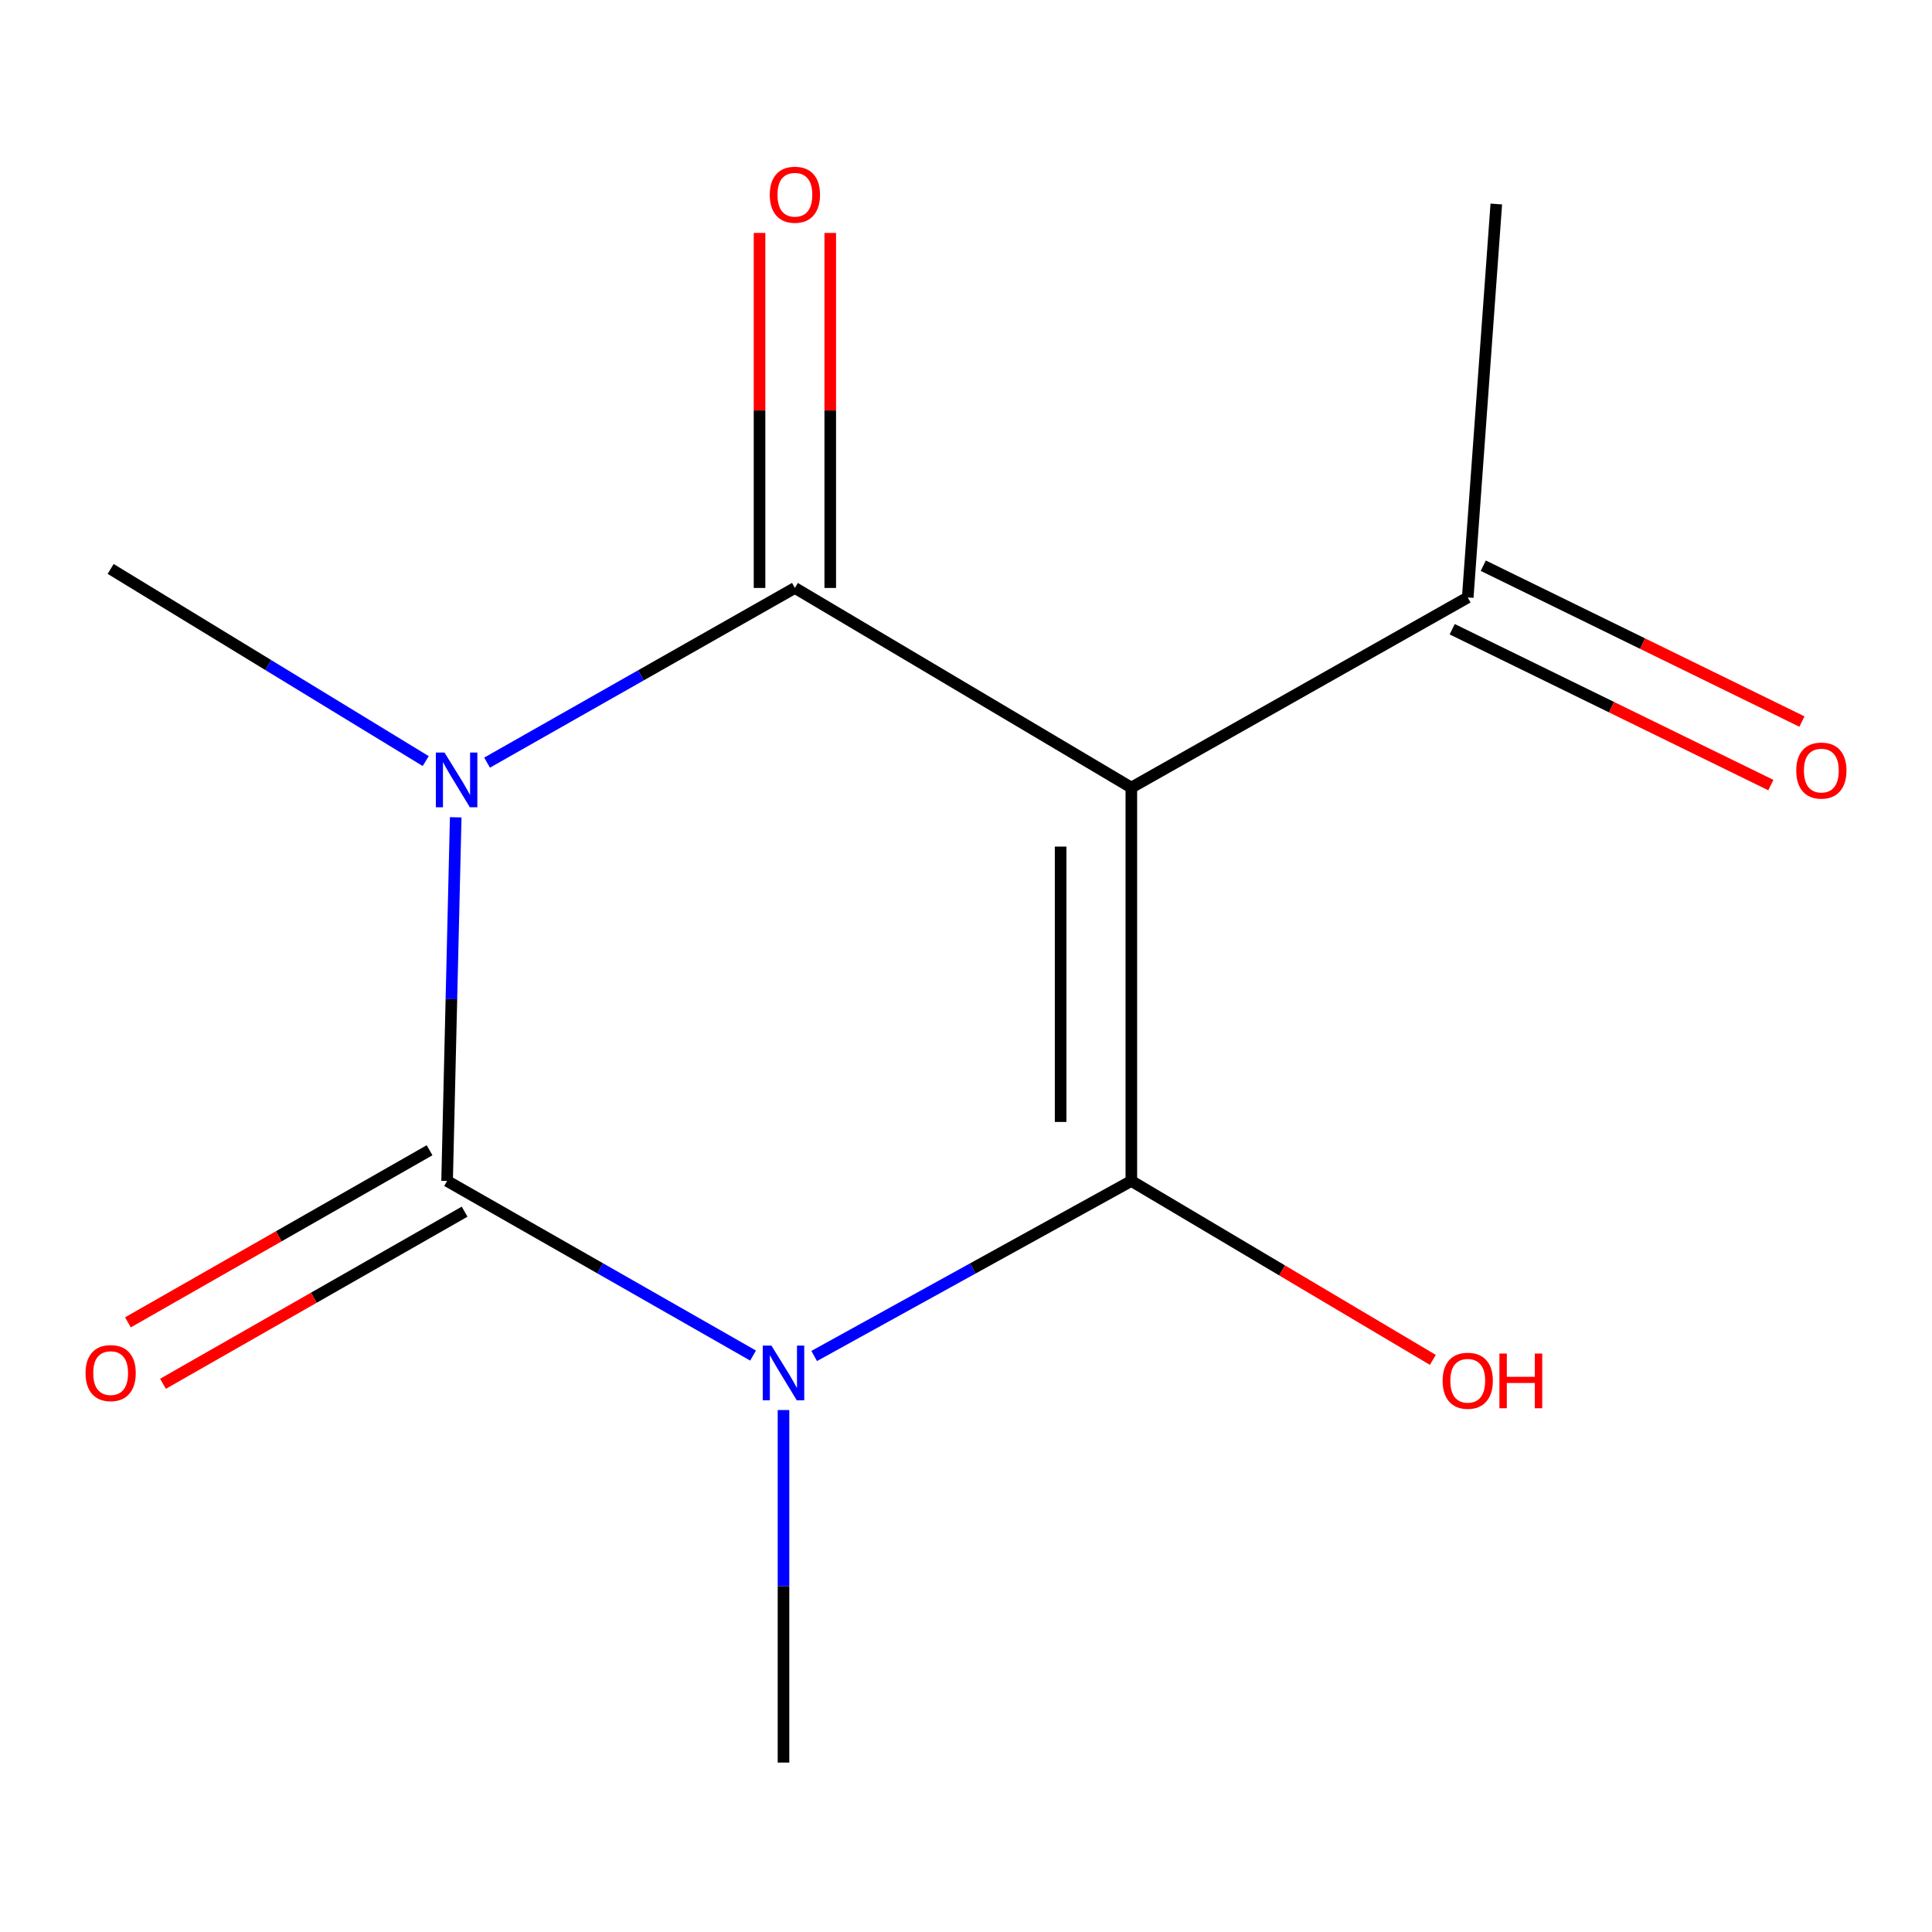 <?xml version='1.0' encoding='iso-8859-1'?>
<svg version='1.1' baseProfile='full'
              xmlns='http://www.w3.org/2000/svg'
                      xmlns:rdkit='http://www.rdkit.org/xml'
                      xmlns:xlink='http://www.w3.org/1999/xlink'
                  xml:space='preserve'
width='1000px' height='1000px' viewBox='0 0 1000 1000'>
<!-- END OF HEADER -->
<rect style='opacity:1.0;fill:#FFFFFF;stroke:none' width='1000' height='1000' x='0' y='0'> </rect>
<path class='bond-1' d='M 389.785,701.638 L 310.6,656.45' style='fill:none;fill-rule:evenodd;stroke:#0000FF;stroke-width:6px;stroke-linecap:butt;stroke-linejoin:miter;stroke-opacity:1' />
<path class='bond-1' d='M 310.6,656.45 L 231.415,611.263' style='fill:none;fill-rule:evenodd;stroke:#000000;stroke-width:6px;stroke-linecap:butt;stroke-linejoin:miter;stroke-opacity:1' />
<path class='bond-2' d='M 421.418,701.863 L 503.497,656.563' style='fill:none;fill-rule:evenodd;stroke:#0000FF;stroke-width:6px;stroke-linecap:butt;stroke-linejoin:miter;stroke-opacity:1' />
<path class='bond-2' d='M 503.497,656.563 L 585.576,611.263' style='fill:none;fill-rule:evenodd;stroke:#000000;stroke-width:6px;stroke-linecap:butt;stroke-linejoin:miter;stroke-opacity:1' />
<path class='bond-10' d='M 405.537,729.829 L 405.537,821.067' style='fill:none;fill-rule:evenodd;stroke:#0000FF;stroke-width:6px;stroke-linecap:butt;stroke-linejoin:miter;stroke-opacity:1' />
<path class='bond-10' d='M 405.537,821.067 L 405.537,912.305' style='fill:none;fill-rule:evenodd;stroke:#000000;stroke-width:6px;stroke-linecap:butt;stroke-linejoin:miter;stroke-opacity:1' />
<path class='bond-0' d='M 235.877,423.038 L 233.646,517.15' style='fill:none;fill-rule:evenodd;stroke:#0000FF;stroke-width:6px;stroke-linecap:butt;stroke-linejoin:miter;stroke-opacity:1' />
<path class='bond-0' d='M 233.646,517.15 L 231.415,611.263' style='fill:none;fill-rule:evenodd;stroke:#000000;stroke-width:6px;stroke-linecap:butt;stroke-linejoin:miter;stroke-opacity:1' />
<path class='bond-11' d='M 220.353,393.939 L 138.813,344.209' style='fill:none;fill-rule:evenodd;stroke:#0000FF;stroke-width:6px;stroke-linecap:butt;stroke-linejoin:miter;stroke-opacity:1' />
<path class='bond-11' d='M 138.813,344.209 L 57.273,294.48' style='fill:none;fill-rule:evenodd;stroke:#000000;stroke-width:6px;stroke-linecap:butt;stroke-linejoin:miter;stroke-opacity:1' />
<path class='bond-13' d='M 252.109,394.736 L 331.772,349.529' style='fill:none;fill-rule:evenodd;stroke:#0000FF;stroke-width:6px;stroke-linecap:butt;stroke-linejoin:miter;stroke-opacity:1' />
<path class='bond-13' d='M 331.772,349.529 L 411.434,304.323' style='fill:none;fill-rule:evenodd;stroke:#000000;stroke-width:6px;stroke-linecap:butt;stroke-linejoin:miter;stroke-opacity:1' />
<path class='bond-6' d='M 222.344,595.366 L 144.279,639.909' style='fill:none;fill-rule:evenodd;stroke:#000000;stroke-width:6px;stroke-linecap:butt;stroke-linejoin:miter;stroke-opacity:1' />
<path class='bond-6' d='M 144.279,639.909 L 66.214,684.452' style='fill:none;fill-rule:evenodd;stroke:#FF0000;stroke-width:6px;stroke-linecap:butt;stroke-linejoin:miter;stroke-opacity:1' />
<path class='bond-6' d='M 240.486,627.16 L 162.421,671.703' style='fill:none;fill-rule:evenodd;stroke:#000000;stroke-width:6px;stroke-linecap:butt;stroke-linejoin:miter;stroke-opacity:1' />
<path class='bond-6' d='M 162.421,671.703 L 84.356,716.247' style='fill:none;fill-rule:evenodd;stroke:#FF0000;stroke-width:6px;stroke-linecap:butt;stroke-linejoin:miter;stroke-opacity:1' />
<path class='bond-3' d='M 585.576,611.263 L 585.576,407.653' style='fill:none;fill-rule:evenodd;stroke:#000000;stroke-width:6px;stroke-linecap:butt;stroke-linejoin:miter;stroke-opacity:1' />
<path class='bond-3' d='M 548.97,580.721 L 548.97,438.194' style='fill:none;fill-rule:evenodd;stroke:#000000;stroke-width:6px;stroke-linecap:butt;stroke-linejoin:miter;stroke-opacity:1' />
<path class='bond-8' d='M 585.576,611.263 L 663.606,657.569' style='fill:none;fill-rule:evenodd;stroke:#000000;stroke-width:6px;stroke-linecap:butt;stroke-linejoin:miter;stroke-opacity:1' />
<path class='bond-8' d='M 663.606,657.569 L 741.636,703.874' style='fill:none;fill-rule:evenodd;stroke:#FF0000;stroke-width:6px;stroke-linecap:butt;stroke-linejoin:miter;stroke-opacity:1' />
<path class='bond-4' d='M 585.576,407.653 L 411.434,304.323' style='fill:none;fill-rule:evenodd;stroke:#000000;stroke-width:6px;stroke-linecap:butt;stroke-linejoin:miter;stroke-opacity:1' />
<path class='bond-5' d='M 585.576,407.653 L 759.698,309.244' style='fill:none;fill-rule:evenodd;stroke:#000000;stroke-width:6px;stroke-linecap:butt;stroke-linejoin:miter;stroke-opacity:1' />
<path class='bond-7' d='M 429.737,304.323 L 429.737,212.443' style='fill:none;fill-rule:evenodd;stroke:#000000;stroke-width:6px;stroke-linecap:butt;stroke-linejoin:miter;stroke-opacity:1' />
<path class='bond-7' d='M 429.737,212.443 L 429.737,120.563' style='fill:none;fill-rule:evenodd;stroke:#FF0000;stroke-width:6px;stroke-linecap:butt;stroke-linejoin:miter;stroke-opacity:1' />
<path class='bond-7' d='M 393.131,304.323 L 393.131,212.443' style='fill:none;fill-rule:evenodd;stroke:#000000;stroke-width:6px;stroke-linecap:butt;stroke-linejoin:miter;stroke-opacity:1' />
<path class='bond-7' d='M 393.131,212.443 L 393.131,120.563' style='fill:none;fill-rule:evenodd;stroke:#FF0000;stroke-width:6px;stroke-linecap:butt;stroke-linejoin:miter;stroke-opacity:1' />
<path class='bond-9' d='M 751.656,325.686 L 834.124,366.022' style='fill:none;fill-rule:evenodd;stroke:#000000;stroke-width:6px;stroke-linecap:butt;stroke-linejoin:miter;stroke-opacity:1' />
<path class='bond-9' d='M 834.124,366.022 L 916.592,406.358' style='fill:none;fill-rule:evenodd;stroke:#FF0000;stroke-width:6px;stroke-linecap:butt;stroke-linejoin:miter;stroke-opacity:1' />
<path class='bond-9' d='M 767.74,292.802 L 850.208,333.138' style='fill:none;fill-rule:evenodd;stroke:#000000;stroke-width:6px;stroke-linecap:butt;stroke-linejoin:miter;stroke-opacity:1' />
<path class='bond-9' d='M 850.208,333.138 L 932.676,373.474' style='fill:none;fill-rule:evenodd;stroke:#FF0000;stroke-width:6px;stroke-linecap:butt;stroke-linejoin:miter;stroke-opacity:1' />
<path class='bond-12' d='M 759.698,309.244 L 774.483,105.594' style='fill:none;fill-rule:evenodd;stroke:#000000;stroke-width:6px;stroke-linecap:butt;stroke-linejoin:miter;stroke-opacity:1' />
<path  class='atom-0' d='M 399.277 696.467
L 408.557 711.467
Q 409.477 712.947, 410.957 715.627
Q 412.437 718.307, 412.517 718.467
L 412.517 696.467
L 416.277 696.467
L 416.277 724.787
L 412.397 724.787
L 402.437 708.387
Q 401.277 706.467, 400.037 704.267
Q 398.837 702.067, 398.477 701.387
L 398.477 724.787
L 394.797 724.787
L 394.797 696.467
L 399.277 696.467
' fill='#0000FF'/>
<path  class='atom-1' d='M 230.076 389.527
L 239.356 404.527
Q 240.276 406.007, 241.756 408.687
Q 243.236 411.367, 243.316 411.527
L 243.316 389.527
L 247.076 389.527
L 247.076 417.847
L 243.196 417.847
L 233.236 401.447
Q 232.076 399.527, 230.836 397.327
Q 229.636 395.127, 229.276 394.447
L 229.276 417.847
L 225.596 417.847
L 225.596 389.527
L 230.076 389.527
' fill='#0000FF'/>
<path  class='atom-7' d='M 44.273 710.707
Q 44.273 703.907, 47.633 700.107
Q 50.992 696.307, 57.273 696.307
Q 63.553 696.307, 66.912 700.107
Q 70.272 703.907, 70.272 710.707
Q 70.272 717.587, 66.873 721.507
Q 63.472 725.387, 57.273 725.387
Q 51.032 725.387, 47.633 721.507
Q 44.273 717.627, 44.273 710.707
M 57.273 722.187
Q 61.593 722.187, 63.913 719.307
Q 66.272 716.387, 66.272 710.707
Q 66.272 705.147, 63.913 702.347
Q 61.593 699.507, 57.273 699.507
Q 52.953 699.507, 50.593 702.307
Q 48.273 705.107, 48.273 710.707
Q 48.273 716.427, 50.593 719.307
Q 52.953 722.187, 57.273 722.187
' fill='#FF0000'/>
<path  class='atom-8' d='M 398.434 100.793
Q 398.434 93.993, 401.794 90.193
Q 405.154 86.393, 411.434 86.393
Q 417.714 86.393, 421.074 90.193
Q 424.434 93.993, 424.434 100.793
Q 424.434 107.673, 421.034 111.593
Q 417.634 115.473, 411.434 115.473
Q 405.194 115.473, 401.794 111.593
Q 398.434 107.713, 398.434 100.793
M 411.434 112.273
Q 415.754 112.273, 418.074 109.393
Q 420.434 106.473, 420.434 100.793
Q 420.434 95.233, 418.074 92.433
Q 415.754 89.593, 411.434 89.593
Q 407.114 89.593, 404.754 92.393
Q 402.434 95.193, 402.434 100.793
Q 402.434 106.513, 404.754 109.393
Q 407.114 112.273, 411.434 112.273
' fill='#FF0000'/>
<path  class='atom-9' d='M 746.698 714.673
Q 746.698 707.873, 750.058 704.073
Q 753.418 700.273, 759.698 700.273
Q 765.978 700.273, 769.338 704.073
Q 772.698 707.873, 772.698 714.673
Q 772.698 721.553, 769.298 725.473
Q 765.898 729.353, 759.698 729.353
Q 753.458 729.353, 750.058 725.473
Q 746.698 721.593, 746.698 714.673
M 759.698 726.153
Q 764.018 726.153, 766.338 723.273
Q 768.698 720.353, 768.698 714.673
Q 768.698 709.113, 766.338 706.313
Q 764.018 703.473, 759.698 703.473
Q 755.378 703.473, 753.018 706.273
Q 750.698 709.073, 750.698 714.673
Q 750.698 720.393, 753.018 723.273
Q 755.378 726.153, 759.698 726.153
' fill='#FF0000'/>
<path  class='atom-9' d='M 776.098 700.593
L 779.938 700.593
L 779.938 712.633
L 794.418 712.633
L 794.418 700.593
L 798.258 700.593
L 798.258 728.913
L 794.418 728.913
L 794.418 715.833
L 779.938 715.833
L 779.938 728.913
L 776.098 728.913
L 776.098 700.593
' fill='#FF0000'/>
<path  class='atom-10' d='M 929.727 398.846
Q 929.727 392.046, 933.087 388.246
Q 936.447 384.446, 942.727 384.446
Q 949.007 384.446, 952.367 388.246
Q 955.727 392.046, 955.727 398.846
Q 955.727 405.726, 952.327 409.646
Q 948.927 413.526, 942.727 413.526
Q 936.487 413.526, 933.087 409.646
Q 929.727 405.766, 929.727 398.846
M 942.727 410.326
Q 947.047 410.326, 949.367 407.446
Q 951.727 404.526, 951.727 398.846
Q 951.727 393.286, 949.367 390.486
Q 947.047 387.646, 942.727 387.646
Q 938.407 387.646, 936.047 390.446
Q 933.727 393.246, 933.727 398.846
Q 933.727 404.566, 936.047 407.446
Q 938.407 410.326, 942.727 410.326
' fill='#FF0000'/>
</svg>
